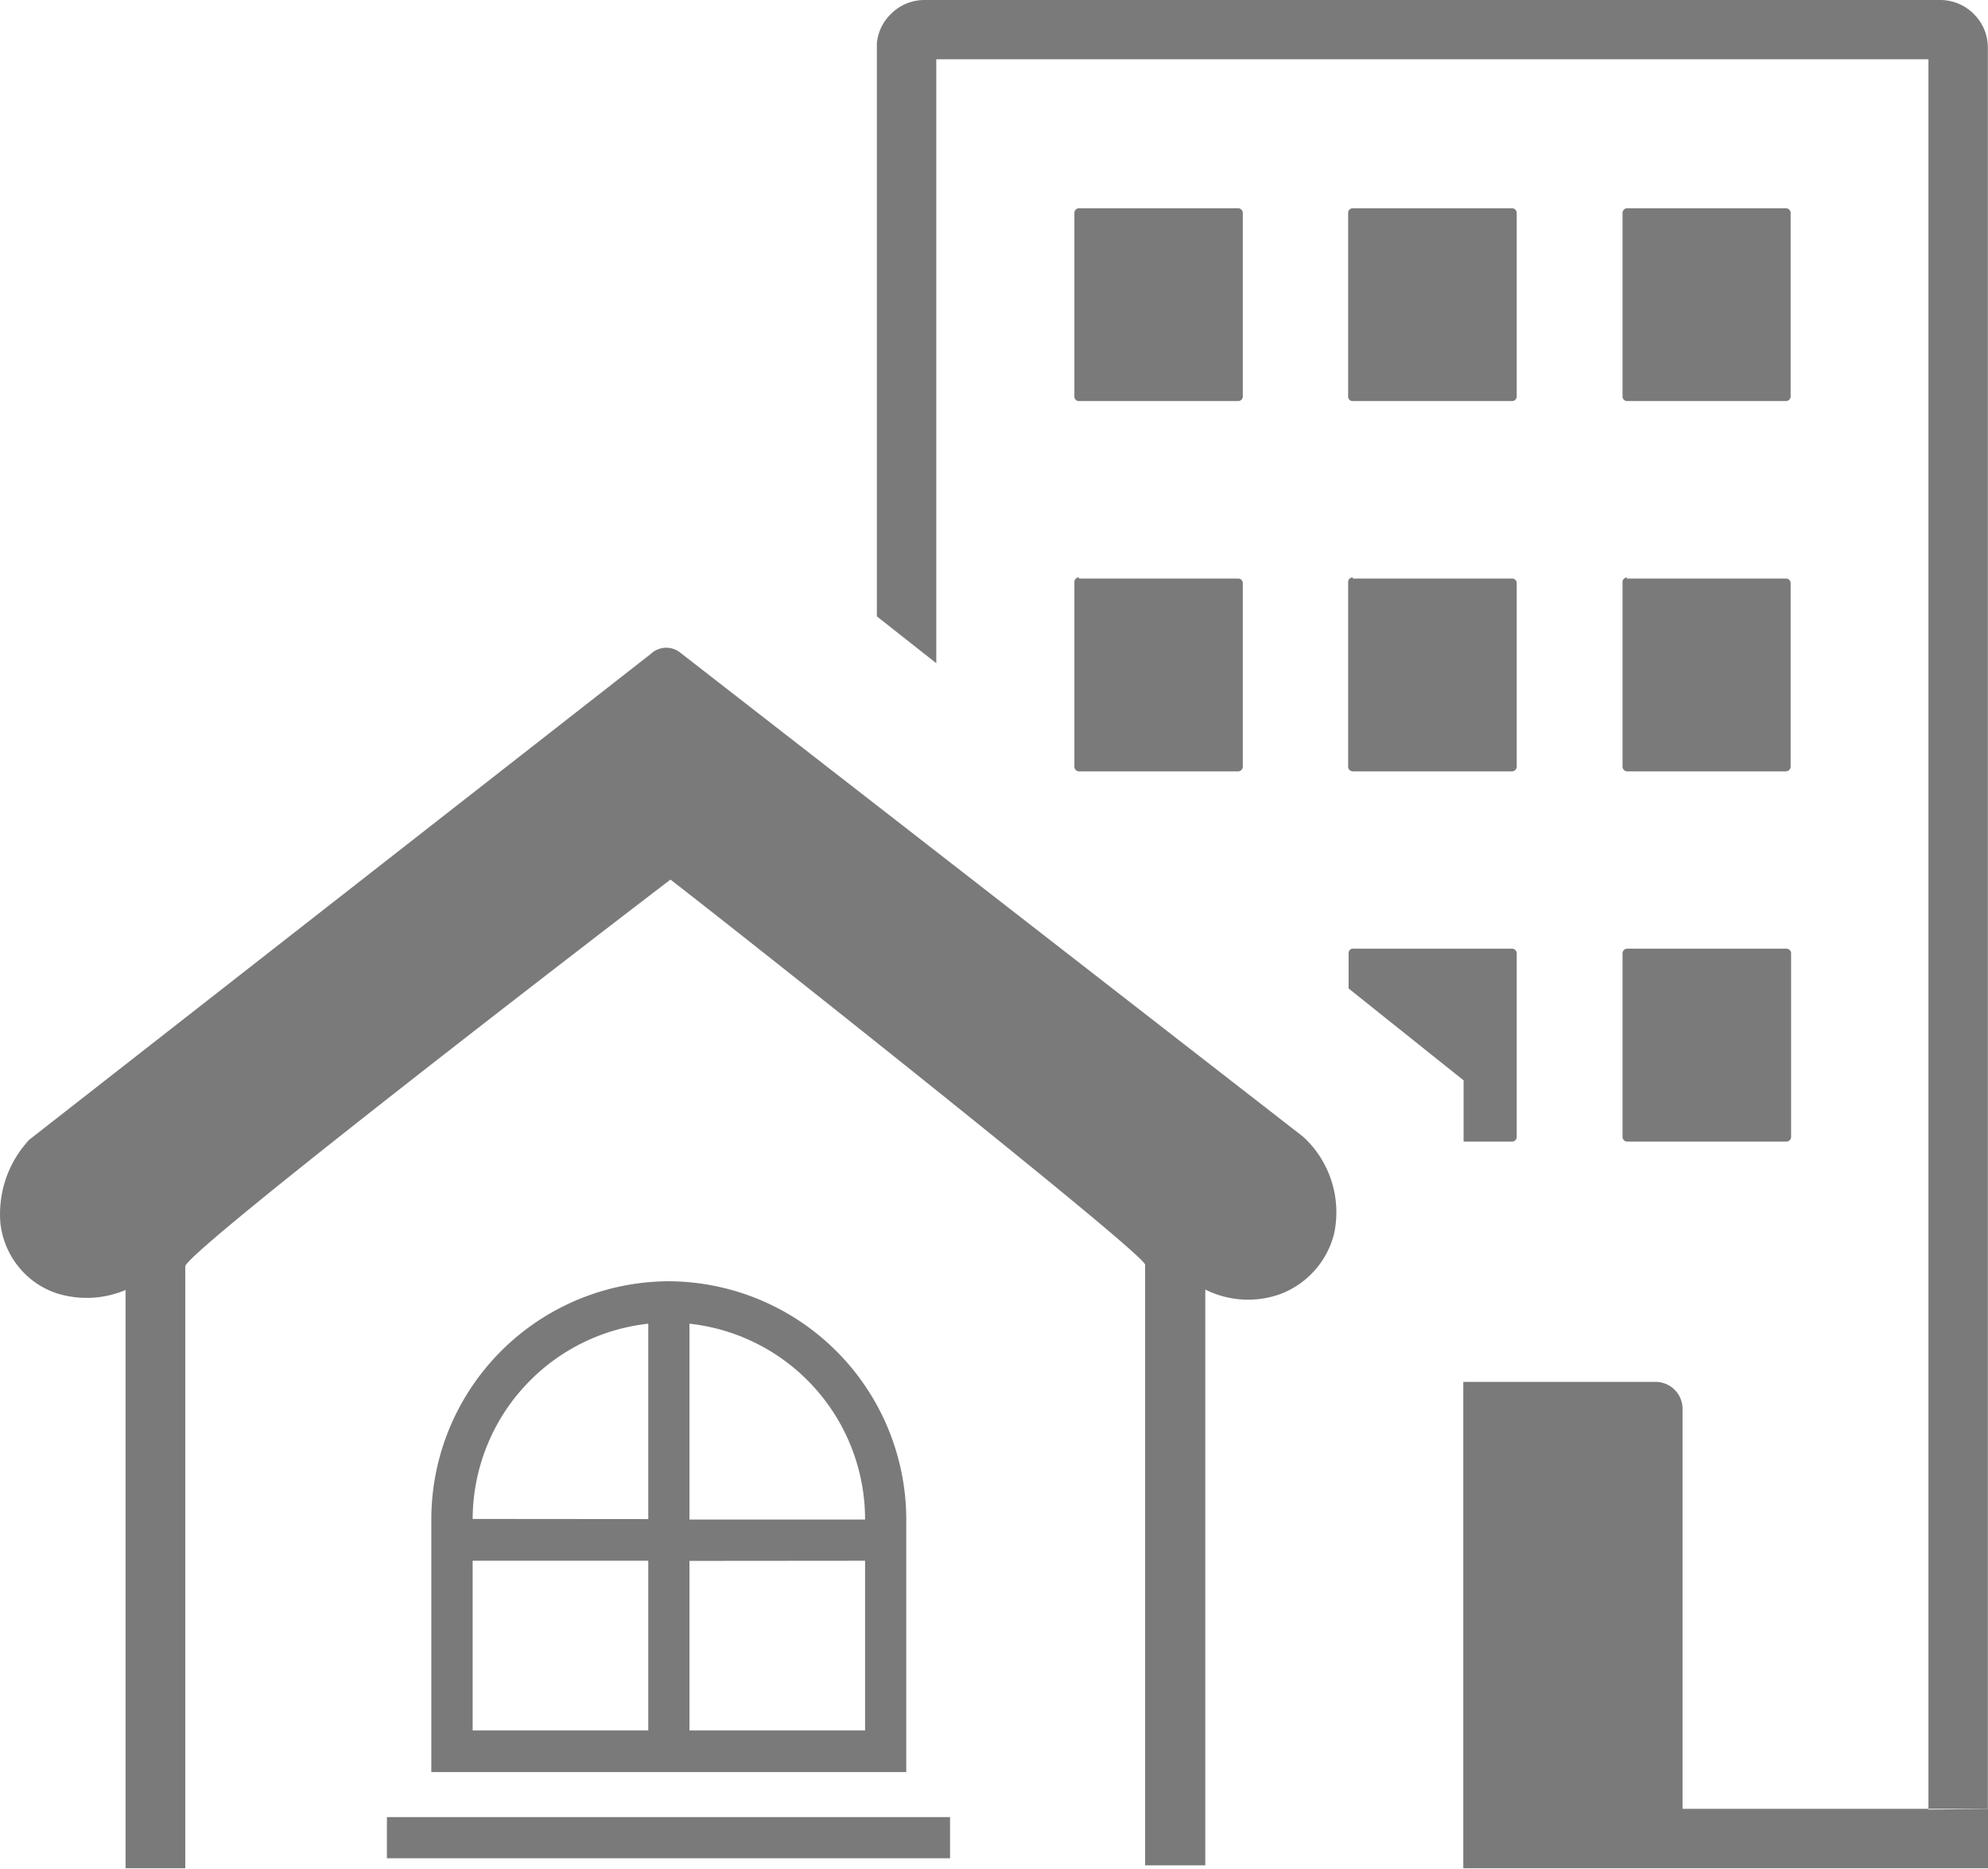<svg xmlns="http://www.w3.org/2000/svg" width="12.984" height="12.204" viewBox="0 0 12.984 12.204">
    <path id="property-icon" d="M12.568,11.817V.387H6.088V4.331L5.7,4.025V.283A.305.305,0,0,1,5.791.092h0A.308.308,0,0,1,6.011,0h6.634a.309.309,0,0,1,.219.091l.014.015a.306.306,0,0,1,.078.2v2.98h0v8.526H10.962V9.2a.176.176,0,0,0-.176-.176H9.53V12.2h3.427v-.387ZM.793,12.2V8.424a.653.653,0,0,1-.451.021.537.537,0,0,1-.248-.173.549.549,0,0,1-.118-.281.71.71,0,0,1,.17-.528h0A.176.176,0,0,1,.17,7.438L4.225,4.269a.146.146,0,0,1,.191-.007L8.48,7.42h0l.018.016a.67.67,0,0,1,.189.617.569.569,0,0,1-.359.4.623.623,0,0,1-.483-.032v3.76H7.452V8.259c0-.072-2.788-2.276-3.1-2.515-.326.248-3.169,2.43-3.169,2.526V12.2ZM4.342,8.367a1.558,1.558,0,0,1,1.55,1.552v1.653H2.79V9.919A1.556,1.556,0,0,1,4.342,8.367Zm.134.277V9.923H5.623A1.286,1.286,0,0,0,4.476,8.644Zm0,1.549V11.3H5.623V10.192ZM4.207,11.3V10.192H3.06V11.3Zm0-1.38V8.644A1.287,1.287,0,0,0,3.06,9.919h0ZM2.5,11.866H6.178v.269H2.5ZM7.02,1.36H8.06a.031.031,0,0,1,.03.03v1.2a.03.03,0,0,1-.03.029H7.02a.029.029,0,0,1-.03-.029v-1.2A.03.03,0,0,1,7.02,1.36Zm3.577,0h1.041a.031.031,0,0,1,.03.03v1.2a.03.03,0,0,1-.03.029H10.6a.03.03,0,0,1-.03-.029v-1.2A.031.031,0,0,1,10.6,1.36Zm-1.788,0H9.849a.031.031,0,0,1,.03.03v1.2a.03.03,0,0,1-.03.029H8.808a.029.029,0,0,1-.03-.029v-1.2A.03.03,0,0,1,8.808,1.36ZM7.02,3.778H8.06a.03.03,0,0,1,.03.029v1.2a.031.031,0,0,1-.03.03H7.02a.03.03,0,0,1-.03-.03V3.8a.029.029,0,0,1,.03-.029Zm3.577,0h1.041a.03.03,0,0,1,.03.029v1.2a.031.031,0,0,1-.03.03H10.6a.031.031,0,0,1-.03-.03V3.8a.03.03,0,0,1,.03-.029Zm-1.788,0H9.849a.03.03,0,0,1,.03.029v1.2a.031.031,0,0,1-.03.03H8.808a.03.03,0,0,1-.03-.03V3.8a.029.029,0,0,1,.03-.029ZM10.6,6.195h1.041a.031.031,0,0,1,.03.03v1.2a.031.031,0,0,1-.03.03H10.6a.031.031,0,0,1-.03-.03v-1.2A.031.031,0,0,1,10.6,6.195Zm-1.788,0H9.849a.031.031,0,0,1,.03.03v1.2a.031.031,0,0,1-.03.03H9.532v-.4l-.751-.6V6.224a.03.03,0,0,1,.03-.03Z" transform="translate(0.027)" fill="#7a7a7a" fill-rule="evenodd"/>
</svg>
